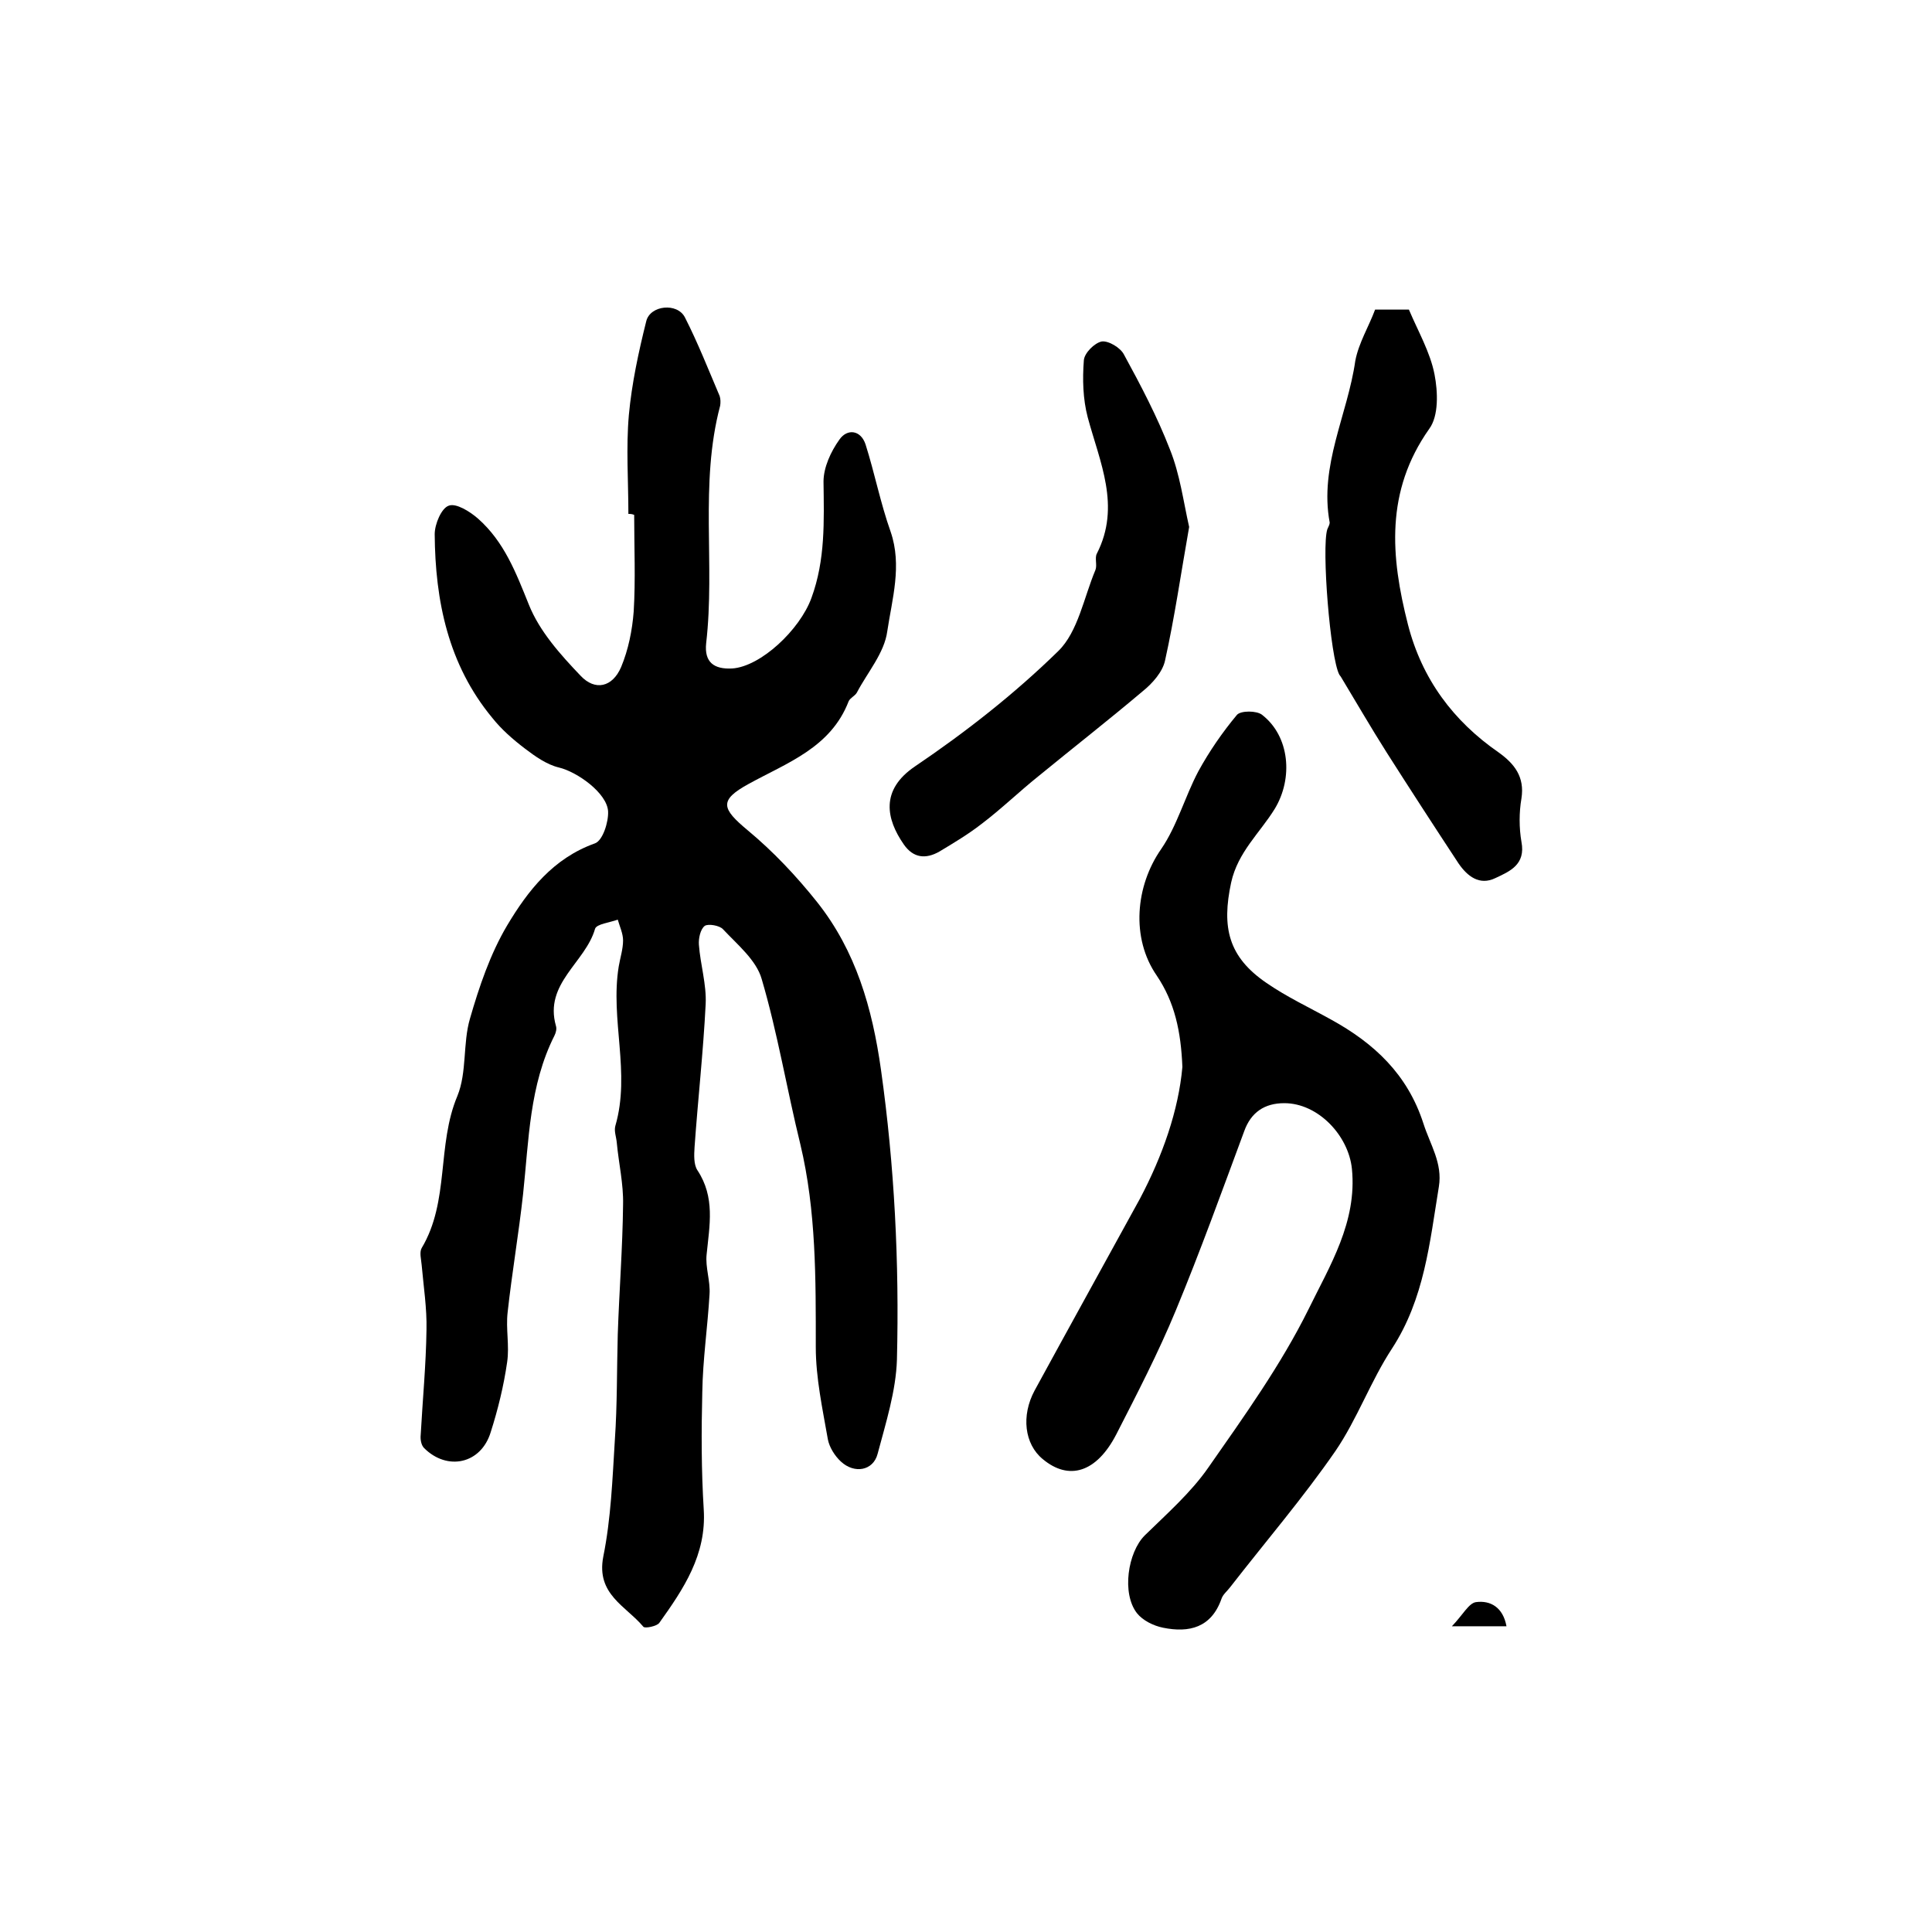 <?xml version="1.0" encoding="utf-8"?>
<!-- Generator: Adobe Illustrator 22.0.0, SVG Export Plug-In . SVG Version: 6.00 Build 0)  -->
<svg version="1.1" id="图层_1" xmlns="http://www.w3.org/2000/svg" xmlns:xlink="http://www.w3.org/1999/xlink" x="0px" y="0px"
	 viewBox="0 0 400 400" style="enable-background:new 0 0 400 400;" xml:space="preserve">
<style type="text/css">
	.st0{fill:#FFFFFF;}
</style>
<g>
	
	<path d="M130.1,106.4c0-6.8-0.5-13.7,0.1-20.5c0.6-6.5,2-13,3.6-19.4c0.8-3.3,6.4-3.9,8-0.8c2.7,5.3,4.9,10.9,7.2,16.3
		c0.2,0.6,0.2,1.4,0.1,2c-4.3,16.2-1,32.8-2.9,49.2c-0.4,3.9,1.6,5.4,5.4,5.2c5.9-0.4,14-8,16.4-14.6c2.9-7.9,2.6-15.9,2.5-24.1
		c0-2.9,1.5-6.2,3.3-8.7c1.6-2.3,4.4-2,5.4,1c1.9,6,3.1,12.2,5.2,18.1c2.4,7,0.3,13.9-0.7,20.6c-0.6,4.5-4.1,8.5-6.3,12.7
		c-0.4,0.7-1.4,1.1-1.7,1.8c-3.7,9.6-12.7,12.7-20.7,17.1c-6.2,3.4-5.6,5.1-0.2,9.6c5.3,4.4,10.1,9.5,14.4,14.9
		c8,10.1,11.4,21.9,13.2,34.7c2.8,19.9,3.8,39.9,3.3,60c-0.2,6.5-2.3,13.1-4,19.5c-0.9,3.5-4.8,4.2-7.6,1.6c-1.3-1.2-2.4-3-2.7-4.6
		c-1.1-6.3-2.5-12.7-2.5-19.1c0-14.1,0.1-28.2-3.2-42c-2.8-11.4-4.7-23-8-34.2c-1.1-3.9-5-7.1-8-10.3c-0.7-0.8-3.1-1.2-3.8-0.7
		c-0.9,0.7-1.3,2.6-1.2,3.9c0.3,4.1,1.6,8.2,1.4,12.3c-0.5,9.9-1.6,19.7-2.3,29.6c-0.1,1.6-0.2,3.6,0.6,4.8
		c3.7,5.6,2.5,11.4,1.9,17.4c-0.3,2.7,0.8,5.5,0.6,8.3c-0.4,6.8-1.4,13.5-1.5,20.3c-0.2,8.1-0.2,16.1,0.3,24.2
		c0.6,9.4-4.2,16.5-9.2,23.5c-0.5,0.7-3,1.2-3.3,0.8c-3.6-4.3-9.8-6.7-8.3-14.5c1.6-7.9,1.9-16.1,2.4-24.2
		c0.5-7.2,0.4-14.5,0.6-21.8c0.3-9,1-17.9,1.1-26.9c0.1-4.3-0.9-8.5-1.3-12.8c-0.1-1.2-0.6-2.4-0.3-3.5c3.2-11-1.1-22,0.7-33
		c0.3-1.8,0.9-3.6,0.9-5.4c0-1.4-0.7-2.9-1.1-4.3c-1.6,0.6-4.4,0.9-4.7,1.9c-2,7-10.6,11.3-8.1,20.1c0.2,0.6,0,1.4-0.3,2
		c-5.2,10.3-5.3,21.6-6.5,32.8c-0.9,8.2-2.3,16.3-3.2,24.5c-0.4,3.4,0.4,6.9-0.1,10.3c-0.7,4.9-1.9,9.8-3.4,14.5
		c-2,6.6-9,8.1-13.8,3.3c-0.6-0.6-0.8-1.8-0.7-2.7c0.4-7.3,1.1-14.5,1.2-21.8c0.1-4.4-0.6-8.9-1-13.4c-0.1-1.2-0.5-2.6,0-3.5
		c5.8-9.7,3.1-21.3,7.4-31.5c2-4.9,1.1-10.9,2.6-16c1.9-6.6,4.2-13.4,7.7-19.3c4.3-7.2,9.5-13.9,18.2-17c1.6-0.6,2.8-4.4,2.7-6.6
		c-0.2-3.8-6.4-8.2-10.2-9.1c-2.5-0.6-4.9-2.3-7-3.9c-2.5-1.9-4.9-4-6.8-6.4c-9.1-11-11.8-24.2-11.9-38c0-2.1,1.4-5.4,2.9-5.9
		c1.5-0.6,4.4,1.2,6.1,2.7c5.4,4.8,7.8,11.1,10.5,17.8c2.2,5.5,6.5,10.3,10.7,14.7c3,3.2,6.6,2.4,8.4-1.8c1.5-3.6,2.3-7.6,2.6-11.5
		c0.4-6.6,0.1-13.3,0.1-20C130.8,106.4,130.5,106.4,130.1,106.4z"/>
	<path d="M244.8,220.9c-0.3-7.4-1.6-13.4-5.3-18.9c-5.4-7.8-4.4-18.6,0.9-26.2c3.3-4.8,4.9-10.8,7.7-16.1c2.3-4.2,5-8.1,8-11.7
		c0.8-0.9,4.1-0.9,5.2,0c5.7,4.4,6.5,13.1,2.6,19.5c-3.1,5-7.6,8.9-9,15.2c-2,9.3-0.6,15.4,7.3,20.8c4.2,2.9,8.9,5.1,13.4,7.6
		c8.9,4.9,15.8,11.3,19.1,21.5c1.4,4.4,4,8.2,3.2,13.1c-1.9,11.6-3,23.2-9.7,33.5c-4.4,6.7-7.2,14.6-11.7,21.2
		c-6.7,9.7-14.5,18.8-21.8,28.2c-0.6,0.8-1.5,1.5-1.8,2.4c-2.1,6-6.7,7.1-12.1,6c-2-0.4-4.2-1.5-5.4-3c-3.2-4.1-1.9-12.6,1.6-16.1
		c4.6-4.5,9.6-8.9,13.2-14.1c7.4-10.6,15-21.2,20.7-32.7c4.4-9,10.1-18.1,9-29.1c-0.7-6.9-7-13.6-14-13.6c-4.1,0-6.9,1.9-8.3,5.8
		c-4.6,12.4-9.1,24.9-14.2,37.2c-3.6,8.7-8,17.2-12.3,25.6c-4.1,7.9-9.8,9.6-15.2,5.1c-3.8-3.1-4.5-9-1.7-14.2
		c7.2-13.2,14.5-26.4,21.8-39.7C240.7,239.3,244,229.9,244.8,220.9z"/>
	<path d="M246.2,109.1c-1.7,9.6-3,18.7-5,27.7c-0.5,2.3-2.6,4.7-4.6,6.3c-7.1,6-14.4,11.7-21.6,17.6c-4,3.2-7.7,6.8-11.8,9.9
		c-2.7,2.1-5.7,3.9-8.7,5.7c-2.8,1.6-5.4,1.4-7.4-1.5c-3.6-5.2-4.9-11.2,2.3-16.1c10.5-7.1,20.6-15,29.7-23.9
		c4.1-4,5.3-11.1,7.7-16.8c0.4-1-0.2-2.5,0.3-3.4c5-9.8,0.6-18.9-1.9-28.2c-1-3.8-1.1-7.9-0.8-11.8c0.1-1.5,2.2-3.6,3.7-3.9
		c1.4-0.2,3.9,1.3,4.6,2.7c3.5,6.4,6.9,12.9,9.5,19.6C244.3,98.2,245,103.8,246.2,109.1z"/>
	<path d="M284.7,64.1c2.6,0,4.8,0,7,0c1.9,4.5,4.4,8.8,5.3,13.4c0.7,3.6,0.9,8.6-1.1,11.3c-9.1,12.9-8,26.4-4.4,40.5
		c2.9,11.3,9.4,20,18.8,26.5c3.2,2.3,5.4,5,4.7,9.5c-0.5,2.9-0.5,6.1,0,9c0.9,4.7-2.4,6.1-5.4,7.5c-3.3,1.6-5.8-0.4-7.6-3
		c-5-7.6-10-15.3-14.9-23c-3.3-5.2-6.3-10.4-9.5-15.7c-0.1-0.1-0.2-0.3-0.3-0.4c-1.9-3.5-3.7-26.3-2.5-30.1c0.2-0.5,0.5-1,0.5-1.4
		c-2.2-11.8,3.7-22.3,5.3-33.5C281.3,71,283.4,67.6,284.7,64.1z"/>
	<path d="M311.9,336.7c-3.5,0-6.5,0-11.3,0c2.3-2.4,3.5-4.8,5-5C308.6,331.3,311.2,332.8,311.9,336.7z"/>
</g>
</svg>
